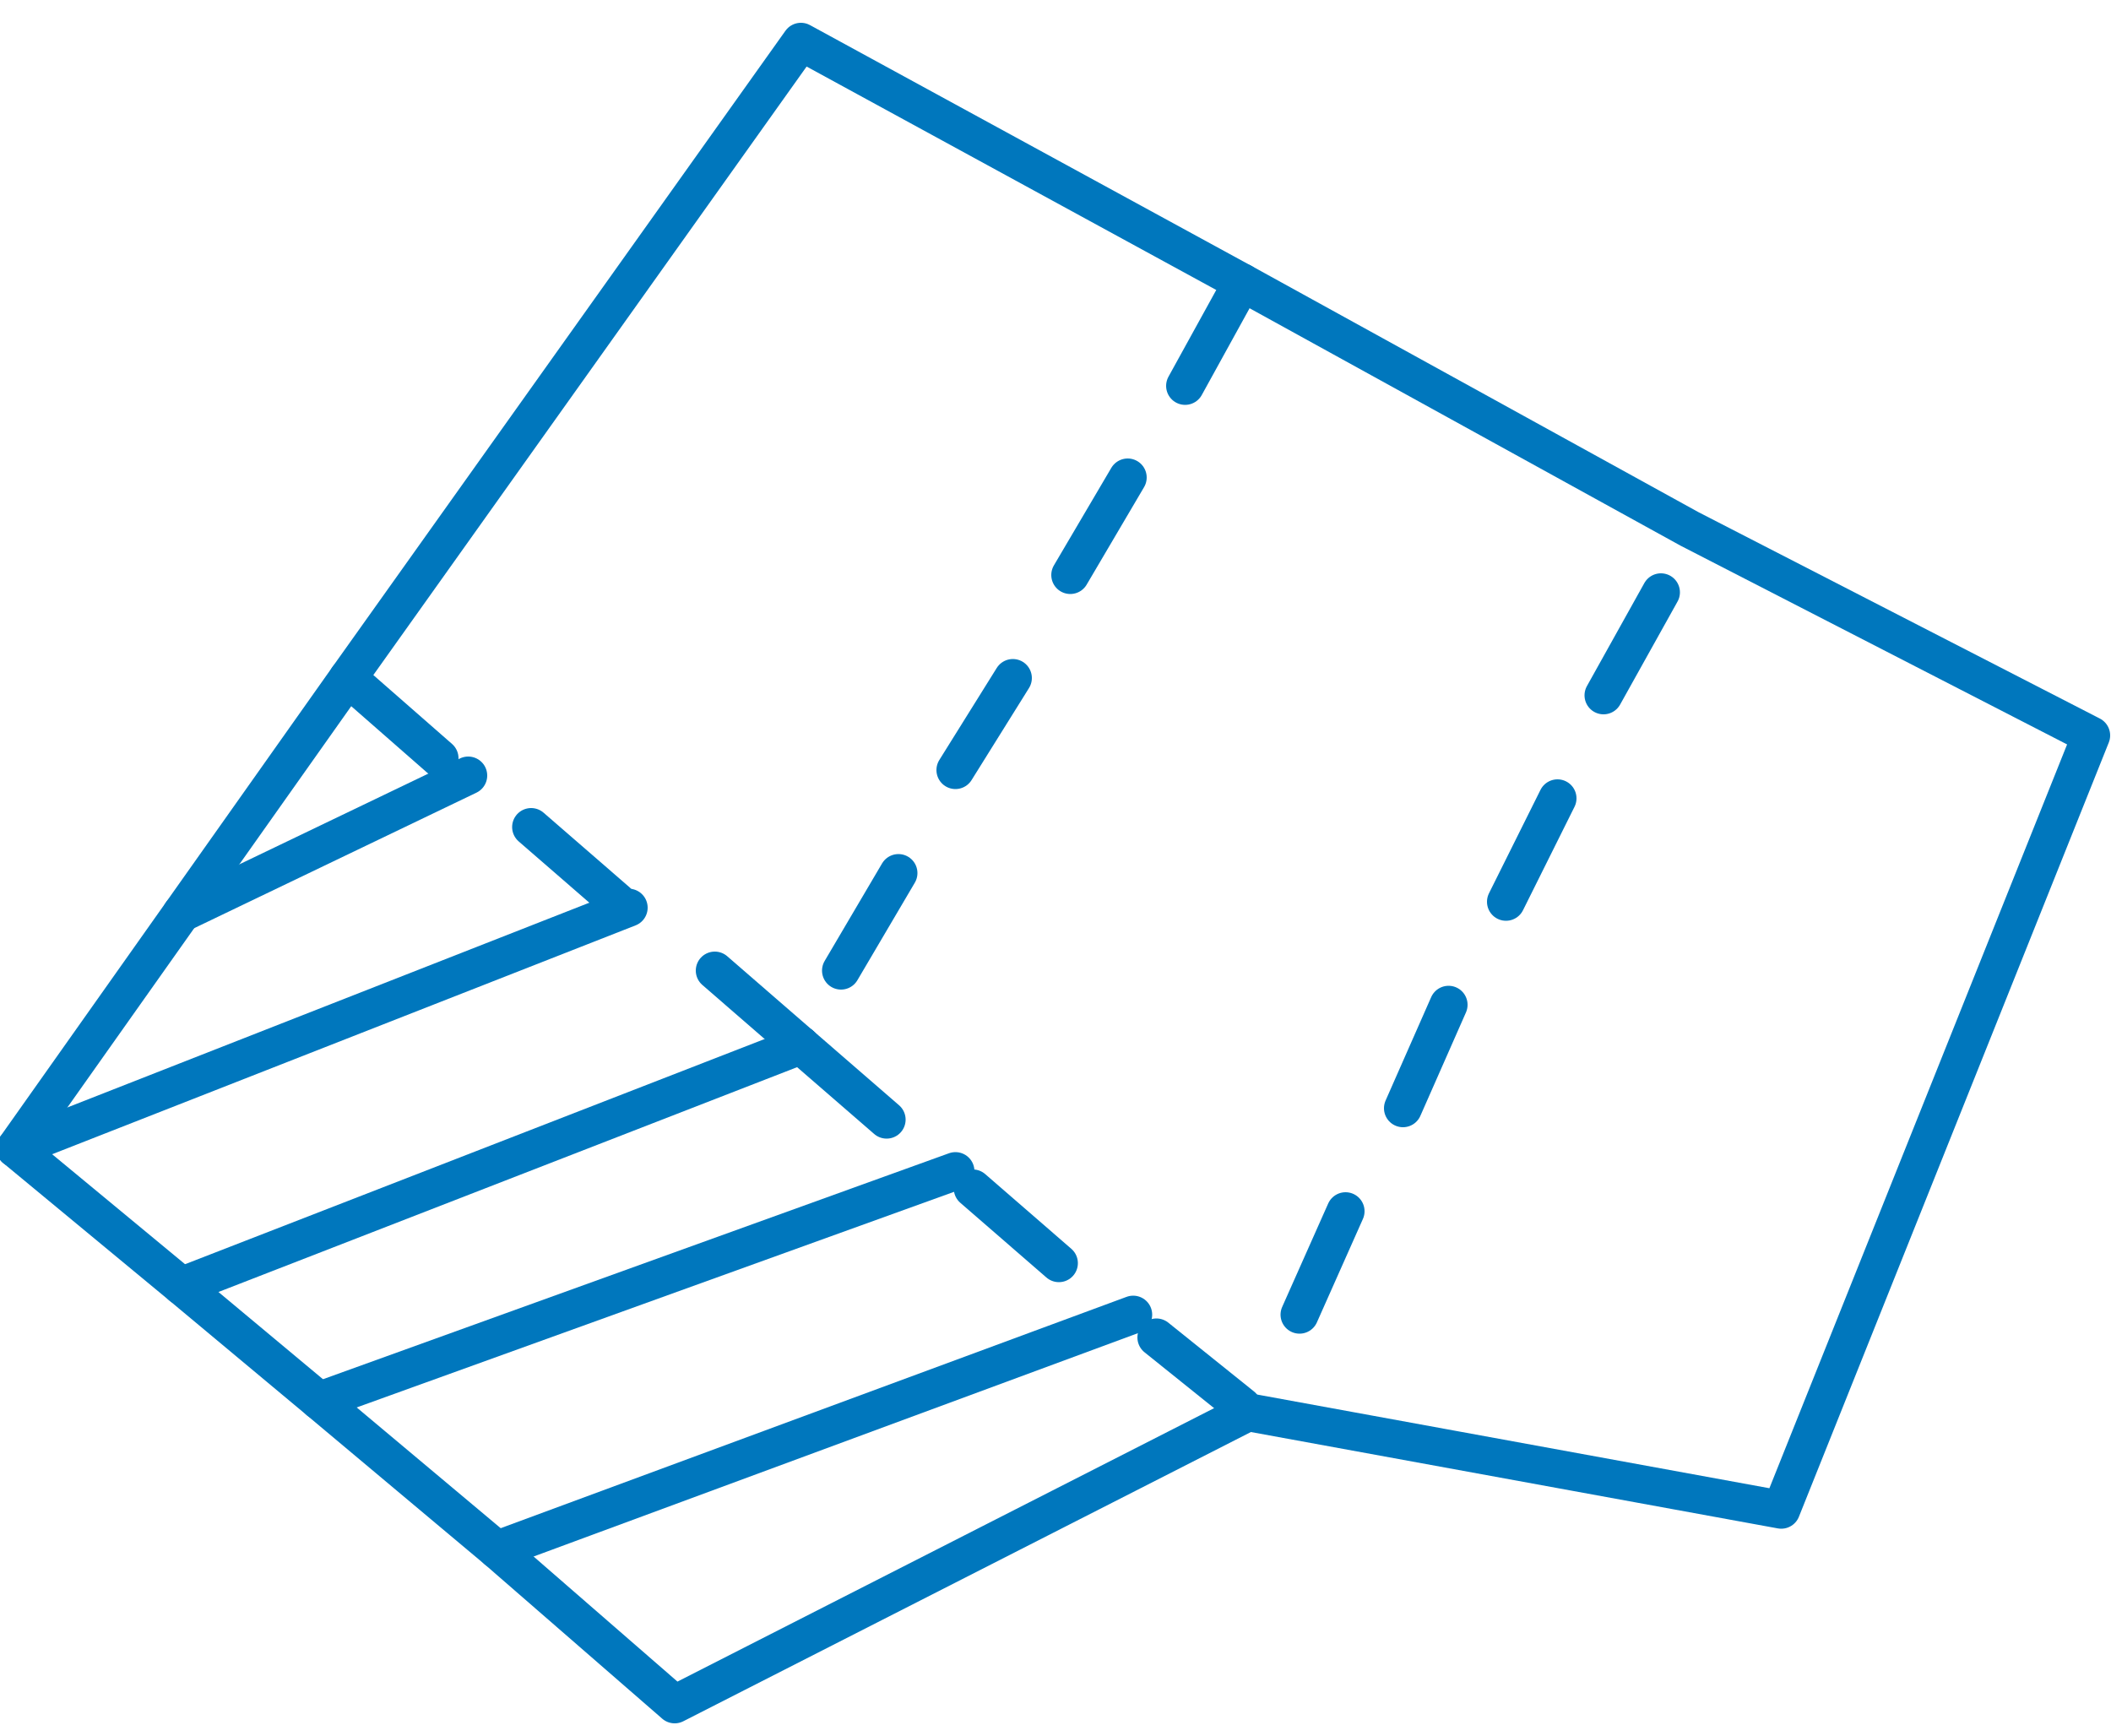<?xml version="1.0" encoding="utf-8"?>
<!-- Generator: Adobe Illustrator 23.0.2, SVG Export Plug-In . SVG Version: 6.00 Build 0)  -->
<svg version="1.1" id="Layer_1" xmlns="http://www.w3.org/2000/svg" xmlns:xlink="http://www.w3.org/1999/xlink" x="0px" y="0px"
	 viewBox="0 0 500 411.1" style="enable-background:new 0 0 500 411.1;" xml:space="preserve">
<style type="text/css">
	.st0{fill:none;stroke:#0077BD;stroke-width:9;stroke-linecap:round;stroke-linejoin:round;stroke-miterlimit:10;}
</style>
<line class="st0" x1="43" y1="304.6" x2="189.7" y2="247.6"/>
<line class="st0" x1="110.9" y1="183.7" x2="43" y2="216.3"/>
<line class="st0" x1="148.9" y1="215" x2="3.6" y2="272"/>
<line class="st0" x1="268.4" y1="311.4" x2="117.7" y2="367.1"/>
<line class="st0" x1="75.6" y1="331.8" x2="226.3" y2="277.4"/>
<line class="st0" x1="294.2" y1="66.9" x2="280.7" y2="91.4"/>
<line class="st0" x1="267.1" y1="113.1" x2="253.5" y2="136.2"/>
<line class="st0" x1="239.9" y1="160.6" x2="226.3" y2="182.4"/>
<line class="st0" x1="212.8" y1="206.8" x2="199.2" y2="229.9"/>
<line class="st0" x1="189.7" y1="247.6" x2="169.3" y2="229.9"/>
<line class="st0" x1="146.2" y1="213.6" x2="125.8" y2="195.9"/>
<line class="st0" x1="104.1" y1="179.6" x2="82.4" y2="160.6"/>
<line class="st0" x1="189.7" y1="247.6" x2="210" y2="265.2"/>
<line class="st0" x1="230.4" y1="281.5" x2="250.8" y2="299.2"/>
<line class="st0" x1="273.9" y1="316.8" x2="294.2" y2="333.1"/>
<line class="st0" x1="307.8" y1="311.4" x2="318.7" y2="286.9"/>
<line class="st0" x1="332.3" y1="262.5" x2="343.1" y2="238"/>
<line class="st0" x1="356.7" y1="213.6" x2="368.9" y2="189.1"/>
<line class="st0" x1="379.8" y1="164.7" x2="393.4" y2="140.3"/>
<polyline class="st0" points="495.3,174.2 421.9,357.6 295.6,334.5 159.8,403.7 117.7,367.1 75.6,331.8 43,304.6 3.6,272 43,216.3 
	82.4,160.6 189.7,9.9 294.2,66.9 400.2,125.3 495.3,174.2 "/>
</svg>

